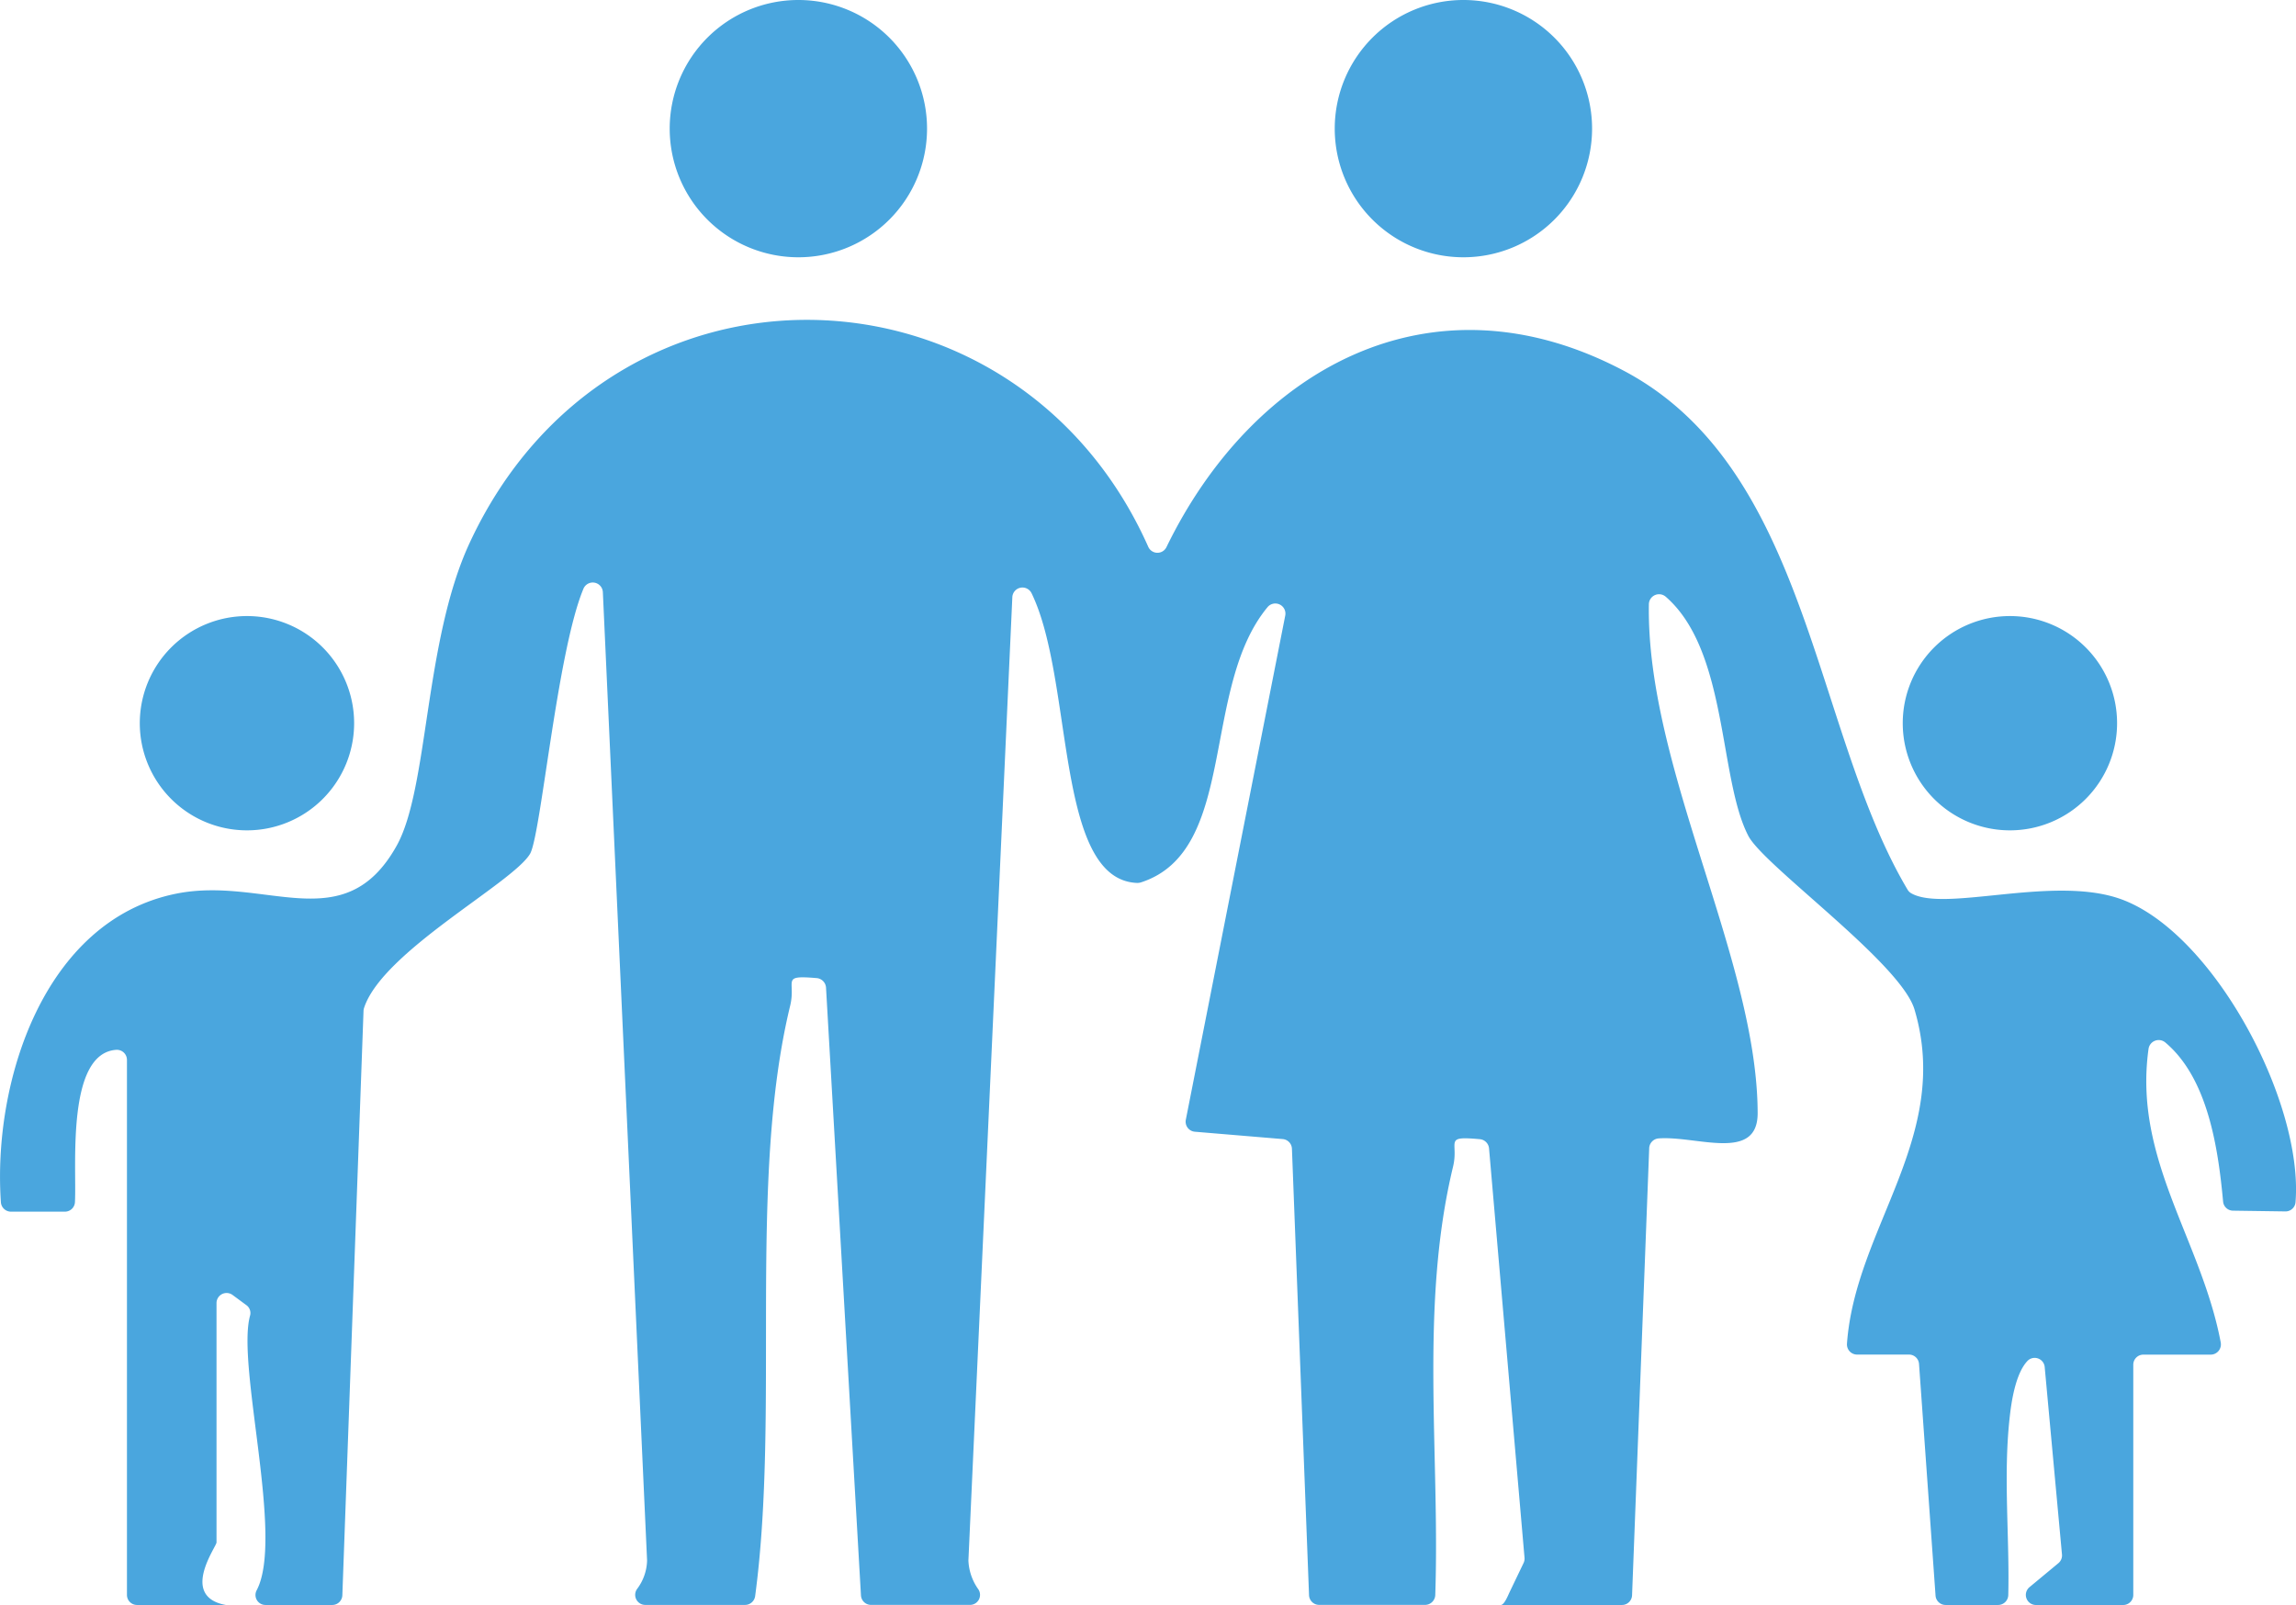 <svg xmlns="http://www.w3.org/2000/svg" xmlns:xlink="http://www.w3.org/1999/xlink" width="123" height="86" viewBox="0 0 123 86">
  <defs>
    <clipPath id="clip-path">
      <rect id="Rectangle_3" data-name="Rectangle 3" width="123" height="86" transform="translate(0 0)" fill="none"/>
    </clipPath>
  </defs>
  <g id="Vector_Smart_Object" data-name="Vector Smart Object" transform="translate(0 0)">
    <g id="Group_6" data-name="Group 6">
      <g id="Group_5" data-name="Group 5" clip-path="url(#clip-path)">
        <path id="Path_30" data-name="Path 30" d="M118.97,71.944c-1.042-5.524-4.691-9.82-3.871-15.731a.55.55,0,0,1,.889-.363c2.291,1.917,2.839,5.655,3.107,8.535a.536.536,0,0,0,.53.487l2.8.04a.536.536,0,0,0,.548-.479c.451-5.443-4.543-14.757-9.593-16.335-3.645-1.139-9.271.792-11.013-.245a.544.544,0,0,1-.186-.2C97.111,39.114,96.933,25.1,86.957,19.849c-10.332-5.442-19.859-.025-24.471,9.474a.537.537,0,0,1-.969-.017C54.473,13.473,32.731,12.769,25.155,29.1c-2.441,5.263-2.187,13.139-3.907,16.22-2.819,5.05-7.041,1.595-11.83,2.57C2.342,49.333-.4,57.977.048,64.425a.542.542,0,0,0,.545.5H3.474a.538.538,0,0,0,.541-.507c.1-1.858-.487-8,2.226-8.165a.541.541,0,0,1,.56.545V85.46a.54.54,0,0,0,.54.54h4.752c-2.483-.457-.494-3.126-.494-3.349V69.824a.54.54,0,0,1,.862-.434l.737.544a.519.519,0,0,1,.2.556c-.747,2.664,1.837,11.908.353,14.721a.535.535,0,0,0,.475.789H17.8a.541.541,0,0,0,.54-.521l1.134-31.3a.6.6,0,0,1,.028-.167c.979-3.023,7.978-6.7,8.894-8.263.58-.987,1.445-10.807,2.859-14.2a.541.541,0,0,1,1.041.183l2.369,51.884a2.639,2.639,0,0,1-.542,1.535.54.54,0,0,0,.444.846h5.345a.545.545,0,0,0,.542-.469c1.333-9.96-.4-22.242,1.876-31.636.329-1.356-.537-1.646,1.421-1.482a.547.547,0,0,1,.5.508l1.872,32.569a.541.541,0,0,0,.54.509h5.3a.537.537,0,0,0,.445-.84,2.849,2.849,0,0,1-.529-1.541L54.232,32a.543.543,0,0,1,1.032-.21c2.275,4.692,1.245,15.327,5.638,15.52a.665.665,0,0,0,.234-.033c5.193-1.694,3.172-10.424,6.779-14.757a.542.542,0,0,1,.937.466L63.526,60a.54.54,0,0,0,.485.642l4.7.393a.541.541,0,0,1,.5.518l.916,23.922a.541.541,0,0,0,.54.52h5.676a.547.547,0,0,0,.546-.524c.256-7.616-.845-15.494.953-22.957.325-1.35-.545-1.651,1.428-1.473a.545.545,0,0,1,.5.492L81.671,83.47a.55.55,0,0,1-.051.281l-.746,1.556c-.081.169-.278.673-.463.693h6.481a.54.54,0,0,0,.54-.52l.918-23.954A.547.547,0,0,1,88.86,61c2.039-.15,5.309,1.282,5.3-1.359-.02-8.239-5.981-18.514-5.827-27.276a.546.546,0,0,1,.892-.4c3.357,2.9,2.839,9.752,4.437,12.826.833,1.6,8.16,6.809,8.9,9.3,2.024,6.8-3.178,11.695-3.618,17.92a.544.544,0,0,0,.545.572l2.777,0a.539.539,0,0,1,.539.5L103.69,85.5a.541.541,0,0,0,.539.5h2.811a.545.545,0,0,0,.546-.527c.074-3.132-.27-6.321.067-9.446.075-.7.278-2.417.985-3.127a.539.539,0,0,1,.9.358l.925,10.036a.54.54,0,0,1-.192.466l-1.549,1.286a.54.54,0,0,0,.345.955h4.676a.54.54,0,0,0,.54-.54V73.127a.54.54,0,0,1,.539-.541l3.609,0a.547.547,0,0,0,.538-.639" fill="#4aa6de"/>
        <path id="Path_31" data-name="Path 31" d="M18.971,38.747a5.741,5.741,0,1,1-5.741-5.736,5.738,5.738,0,0,1,5.741,5.736" fill="#4aa6de"/>
        <path id="Path_32" data-name="Path 32" d="M113.415,38.747a5.741,5.741,0,1,1-5.741-5.736,5.738,5.738,0,0,1,5.741,5.736" fill="#4aa6de"/>
        <path id="Path_33" data-name="Path 33" d="M49.663,6.888A6.893,6.893,0,1,1,42.769,0a6.891,6.891,0,0,1,6.894,6.888" fill="#4aa6de"/>
        <path id="Path_34" data-name="Path 34" d="M85.29,6.888A6.893,6.893,0,1,1,78.4,0,6.89,6.89,0,0,1,85.29,6.888" fill="#4aa6de"/>
      </g>
    </g>
  </g>
</svg>
